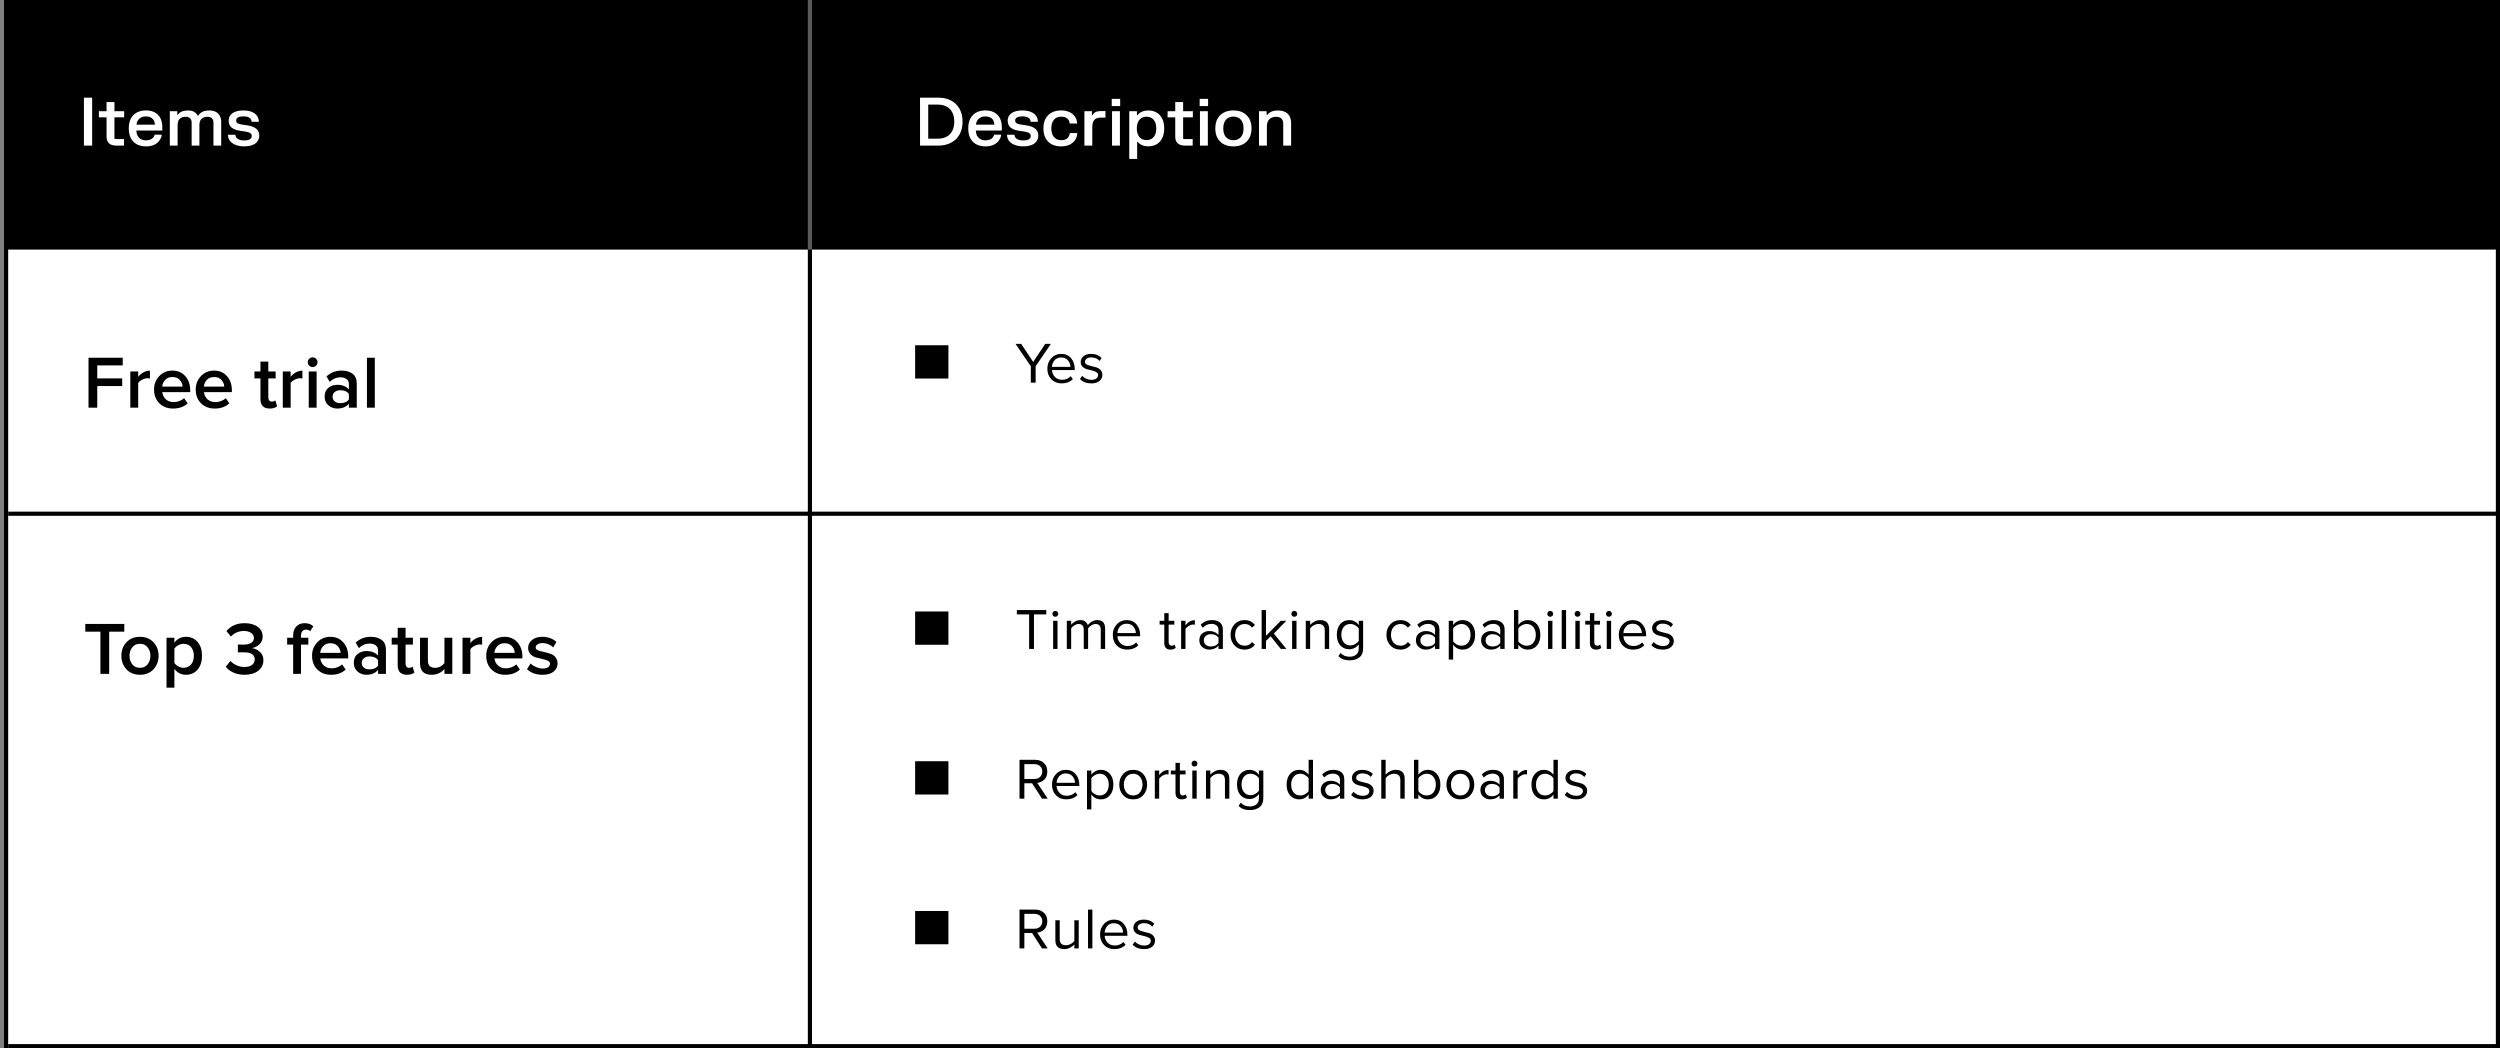 <?xml version="1.0" encoding="UTF-8"?>
<svg xmlns="http://www.w3.org/2000/svg" width="601" height="252" viewBox="0 0 601 252" fill="none">
  <rect x="0" y="0" width="601" height="252" fill="#808080" stroke="none"/>
  <rect width="600" height="252" transform="translate(1)" fill="white"></rect>
  <line x1="1.466" y1="252" x2="1.466" y2="-4.69365e-09" stroke="black"></line>
  <line x1="194.703" y1="252" x2="194.703" y2="8.30349e-09" stroke="black"></line>
  <line x1="1.966" y1="123.5" x2="601" y2="123.5" stroke="black"></line>
  <line x1="1.966" y1="251.5" x2="601" y2="251.5" stroke="black"></line>
  <line x1="600.5" y1="252" x2="600.5" y2="8.30349e-09" stroke="black"></line>
  <path d="M23.384 98H21.278V85.994H29.504V87.848H23.384V90.962H29.378V92.816H23.384V98ZM33.221 98H31.331V89.306H33.221V90.584C33.557 90.152 33.977 89.798 34.481 89.522C34.985 89.246 35.507 89.108 36.047 89.108V90.98C35.879 90.944 35.681 90.926 35.453 90.926C35.057 90.926 34.631 91.046 34.175 91.286C33.731 91.514 33.413 91.778 33.221 92.078V98ZM41.586 98.216C40.266 98.216 39.174 97.796 38.31 96.956C37.458 96.104 37.032 95 37.032 93.644C37.032 92.372 37.446 91.298 38.274 90.422C39.114 89.534 40.17 89.09 41.442 89.09C42.726 89.09 43.758 89.534 44.538 90.422C45.33 91.31 45.726 92.444 45.726 93.824V94.274H39.012C39.084 94.958 39.366 95.528 39.858 95.984C40.35 96.44 40.992 96.668 41.784 96.668C42.228 96.668 42.672 96.584 43.116 96.416C43.572 96.248 43.95 96.014 44.25 95.714L45.114 96.956C44.238 97.796 43.062 98.216 41.586 98.216ZM43.89 92.942C43.866 92.342 43.644 91.808 43.224 91.34C42.816 90.872 42.222 90.638 41.442 90.638C40.698 90.638 40.116 90.872 39.696 91.34C39.276 91.796 39.042 92.33 38.994 92.942H43.89ZM51.605 98.216C50.285 98.216 49.193 97.796 48.329 96.956C47.477 96.104 47.051 95 47.051 93.644C47.051 92.372 47.465 91.298 48.293 90.422C49.133 89.534 50.189 89.09 51.461 89.09C52.745 89.09 53.777 89.534 54.557 90.422C55.349 91.31 55.745 92.444 55.745 93.824V94.274H49.031C49.103 94.958 49.385 95.528 49.877 95.984C50.369 96.44 51.011 96.668 51.803 96.668C52.247 96.668 52.691 96.584 53.135 96.416C53.591 96.248 53.969 96.014 54.269 95.714L55.133 96.956C54.257 97.796 53.081 98.216 51.605 98.216ZM53.909 92.942C53.885 92.342 53.663 91.808 53.243 91.34C52.835 90.872 52.241 90.638 51.461 90.638C50.717 90.638 50.135 90.872 49.715 91.34C49.295 91.796 49.061 92.33 49.013 92.942H53.909ZM64.844 98.216C64.112 98.216 63.554 98.024 63.17 97.64C62.798 97.256 62.612 96.704 62.612 95.984V90.962H61.172V89.306H62.612V86.93H64.502V89.306H66.266V90.962H64.502V95.516C64.502 95.828 64.574 96.08 64.718 96.272C64.862 96.452 65.066 96.542 65.33 96.542C65.714 96.542 65.996 96.44 66.176 96.236L66.626 97.658C66.23 98.03 65.636 98.216 64.844 98.216ZM69.872 98H67.982V89.306H69.872V90.584C70.208 90.152 70.628 89.798 71.132 89.522C71.636 89.246 72.158 89.108 72.698 89.108V90.98C72.53 90.944 72.332 90.926 72.104 90.926C71.708 90.926 71.282 91.046 70.826 91.286C70.382 91.514 70.064 91.778 69.872 92.078V98ZM75.158 88.244C74.846 88.244 74.57 88.13 74.33 87.902C74.102 87.674 73.988 87.398 73.988 87.074C73.988 86.75 74.102 86.474 74.33 86.246C74.57 86.018 74.846 85.904 75.158 85.904C75.482 85.904 75.758 86.018 75.986 86.246C76.214 86.474 76.328 86.75 76.328 87.074C76.328 87.398 76.214 87.674 75.986 87.902C75.758 88.13 75.482 88.244 75.158 88.244ZM76.112 98H74.222V89.306H76.112V98ZM85.764 98H83.874V97.064C83.202 97.832 82.266 98.216 81.066 98.216C80.274 98.216 79.572 97.964 78.96 97.46C78.348 96.944 78.042 96.236 78.042 95.336C78.042 94.412 78.342 93.71 78.942 93.23C79.554 92.75 80.262 92.51 81.066 92.51C82.302 92.51 83.238 92.882 83.874 93.626V92.33C83.874 91.826 83.688 91.43 83.316 91.142C82.944 90.854 82.452 90.71 81.84 90.71C80.868 90.71 80.01 91.076 79.266 91.808L78.492 90.494C79.476 89.558 80.694 89.09 82.146 89.09C83.214 89.09 84.084 89.342 84.756 89.846C85.428 90.35 85.764 91.148 85.764 92.24V98ZM81.804 96.92C82.752 96.92 83.442 96.62 83.874 96.02V94.706C83.442 94.106 82.752 93.806 81.804 93.806C81.264 93.806 80.82 93.95 80.472 94.238C80.124 94.526 79.95 94.904 79.95 95.372C79.95 95.84 80.124 96.218 80.472 96.506C80.82 96.782 81.264 96.92 81.804 96.92ZM90.104 98H88.214V85.994H90.104V98Z" fill="black"></path>
  <path d="M26.246 162H24.14V151.848H20.504V149.994H29.882V151.848H26.246V162ZM33.638 162.216C32.294 162.216 31.214 161.778 30.398 160.902C29.582 160.014 29.174 158.928 29.174 157.644C29.174 156.36 29.582 155.28 30.398 154.404C31.214 153.528 32.294 153.09 33.638 153.09C34.994 153.09 36.08 153.528 36.896 154.404C37.712 155.28 38.12 156.36 38.12 157.644C38.12 158.94 37.712 160.026 36.896 160.902C36.08 161.778 34.994 162.216 33.638 162.216ZM33.638 160.542C34.418 160.542 35.03 160.266 35.474 159.714C35.93 159.15 36.158 158.46 36.158 157.644C36.158 156.84 35.93 156.162 35.474 155.61C35.03 155.046 34.418 154.764 33.638 154.764C32.87 154.764 32.258 155.046 31.802 155.61C31.358 156.162 31.136 156.84 31.136 157.644C31.136 158.46 31.358 159.15 31.802 159.714C32.258 160.266 32.87 160.542 33.638 160.542ZM44.713 162.216C43.561 162.216 42.631 161.742 41.923 160.794V165.312H40.033V153.306H41.923V154.494C42.619 153.558 43.549 153.09 44.713 153.09C45.853 153.09 46.777 153.498 47.485 154.314C48.205 155.13 48.565 156.24 48.565 157.644C48.565 159.048 48.205 160.164 47.485 160.992C46.777 161.808 45.853 162.216 44.713 162.216ZM44.155 160.542C44.899 160.542 45.493 160.272 45.937 159.732C46.381 159.192 46.603 158.496 46.603 157.644C46.603 156.792 46.381 156.102 45.937 155.574C45.493 155.034 44.899 154.764 44.155 154.764C43.723 154.764 43.297 154.878 42.877 155.106C42.457 155.334 42.139 155.61 41.923 155.934V159.372C42.139 159.696 42.457 159.972 42.877 160.2C43.297 160.428 43.723 160.542 44.155 160.542ZM58.806 162.216C57.786 162.216 56.88 162.036 56.088 161.676C55.308 161.316 54.702 160.848 54.27 160.272L55.404 158.886C55.788 159.33 56.28 159.684 56.88 159.948C57.48 160.212 58.098 160.344 58.734 160.344C59.514 160.344 60.126 160.182 60.57 159.858C61.014 159.522 61.236 159.072 61.236 158.508C61.236 157.38 60.348 156.816 58.572 156.816C57.768 156.816 57.306 156.822 57.186 156.834V154.944C57.33 154.956 57.792 154.962 58.572 154.962C59.316 154.962 59.91 154.83 60.354 154.566C60.81 154.302 61.038 153.906 61.038 153.378C61.038 152.838 60.81 152.424 60.354 152.136C59.898 151.836 59.316 151.686 58.608 151.686C57.432 151.686 56.4 152.13 55.512 153.018L54.432 151.704C55.5 150.444 56.958 149.814 58.806 149.814C60.114 149.814 61.164 150.108 61.956 150.696C62.748 151.272 63.144 152.058 63.144 153.054C63.144 153.798 62.88 154.416 62.352 154.908C61.836 155.388 61.23 155.688 60.534 155.808C61.218 155.868 61.854 156.156 62.442 156.672C63.03 157.188 63.324 157.872 63.324 158.724C63.324 159.756 62.91 160.596 62.082 161.244C61.266 161.892 60.174 162.216 58.806 162.216ZM72.361 162H70.471V154.962H69.031V153.306H70.471V152.82C70.471 151.884 70.717 151.152 71.209 150.624C71.713 150.084 72.385 149.814 73.225 149.814C74.125 149.814 74.821 150.066 75.313 150.57L74.575 151.74C74.299 151.488 73.963 151.362 73.567 151.362C73.195 151.362 72.901 151.488 72.685 151.74C72.469 151.98 72.361 152.34 72.361 152.82V153.306H74.125V154.962H72.361V162ZM79.572 162.216C78.252 162.216 77.16 161.796 76.296 160.956C75.444 160.104 75.018 159 75.018 157.644C75.018 156.372 75.432 155.298 76.26 154.422C77.1 153.534 78.156 153.09 79.428 153.09C80.712 153.09 81.744 153.534 82.524 154.422C83.316 155.31 83.712 156.444 83.712 157.824V158.274H76.998C77.07 158.958 77.352 159.528 77.844 159.984C78.336 160.44 78.978 160.668 79.77 160.668C80.214 160.668 80.658 160.584 81.102 160.416C81.558 160.248 81.936 160.014 82.236 159.714L83.1 160.956C82.224 161.796 81.048 162.216 79.572 162.216ZM81.876 156.942C81.852 156.342 81.63 155.808 81.21 155.34C80.802 154.872 80.208 154.638 79.428 154.638C78.684 154.638 78.102 154.872 77.682 155.34C77.262 155.796 77.028 156.33 76.98 156.942H81.876ZM92.778 162H90.888V161.064C90.216 161.832 89.279 162.216 88.079 162.216C87.287 162.216 86.585 161.964 85.974 161.46C85.362 160.944 85.055 160.236 85.055 159.336C85.055 158.412 85.356 157.71 85.956 157.23C86.567 156.75 87.275 156.51 88.079 156.51C89.316 156.51 90.251 156.882 90.888 157.626V156.33C90.888 155.826 90.701 155.43 90.329 155.142C89.957 154.854 89.466 154.71 88.853 154.71C87.882 154.71 87.023 155.076 86.279 155.808L85.505 154.494C86.49 153.558 87.707 153.09 89.159 153.09C90.228 153.09 91.097 153.342 91.769 153.846C92.442 154.35 92.778 155.148 92.778 156.24V162ZM88.817 160.92C89.766 160.92 90.456 160.62 90.888 160.02V158.706C90.456 158.106 89.766 157.806 88.817 157.806C88.278 157.806 87.834 157.95 87.486 158.238C87.138 158.526 86.963 158.904 86.963 159.372C86.963 159.84 87.138 160.218 87.486 160.506C87.834 160.782 88.278 160.92 88.817 160.92ZM97.838 162.216C97.106 162.216 96.548 162.024 96.164 161.64C95.792 161.256 95.606 160.704 95.606 159.984V154.962H94.166V153.306H95.606V150.93H97.496V153.306H99.26V154.962H97.496V159.516C97.496 159.828 97.568 160.08 97.712 160.272C97.856 160.452 98.06 160.542 98.324 160.542C98.708 160.542 98.99 160.44 99.17 160.236L99.62 161.658C99.224 162.03 98.63 162.216 97.838 162.216ZM108.734 162H106.844V160.848C106.028 161.76 105.002 162.216 103.766 162.216C101.906 162.216 100.976 161.298 100.976 159.462V153.306H102.866V158.778C102.866 159.414 103.016 159.87 103.316 160.146C103.616 160.41 104.048 160.542 104.612 160.542C105.068 160.542 105.494 160.434 105.89 160.218C106.286 160.002 106.604 159.732 106.844 159.408V153.306H108.734V162ZM113.079 162H111.189V153.306H113.079V154.584C113.415 154.152 113.835 153.798 114.339 153.522C114.843 153.246 115.365 153.108 115.905 153.108V154.98C115.737 154.944 115.539 154.926 115.311 154.926C114.915 154.926 114.489 155.046 114.033 155.286C113.589 155.514 113.271 155.778 113.079 156.078V162ZM121.443 162.216C120.123 162.216 119.031 161.796 118.167 160.956C117.315 160.104 116.889 159 116.889 157.644C116.889 156.372 117.303 155.298 118.131 154.422C118.971 153.534 120.027 153.09 121.299 153.09C122.583 153.09 123.615 153.534 124.395 154.422C125.187 155.31 125.583 156.444 125.583 157.824V158.274H118.869C118.941 158.958 119.223 159.528 119.715 159.984C120.207 160.44 120.849 160.668 121.641 160.668C122.085 160.668 122.529 160.584 122.973 160.416C123.429 160.248 123.807 160.014 124.107 159.714L124.971 160.956C124.095 161.796 122.919 162.216 121.443 162.216ZM123.747 156.942C123.723 156.342 123.501 155.808 123.081 155.34C122.673 154.872 122.079 154.638 121.299 154.638C120.555 154.638 119.973 154.872 119.553 155.34C119.133 155.796 118.899 156.33 118.851 156.942H123.747ZM130.419 162.216C128.859 162.216 127.617 161.766 126.693 160.866L127.557 159.498C127.881 159.834 128.319 160.122 128.871 160.362C129.423 160.602 129.969 160.722 130.509 160.722C131.061 160.722 131.481 160.614 131.769 160.398C132.069 160.182 132.219 159.9 132.219 159.552C132.219 159.24 132.039 159 131.679 158.832C131.319 158.652 130.881 158.514 130.365 158.418C129.849 158.31 129.333 158.184 128.817 158.04C128.301 157.884 127.863 157.614 127.503 157.23C127.143 156.846 126.963 156.348 126.963 155.736C126.963 154.992 127.269 154.368 127.881 153.864C128.493 153.348 129.327 153.09 130.383 153.09C131.715 153.09 132.843 153.498 133.767 154.314L132.975 155.646C132.699 155.334 132.333 155.082 131.877 154.89C131.421 154.698 130.929 154.602 130.401 154.602C129.909 154.602 129.513 154.704 129.213 154.908C128.925 155.1 128.781 155.352 128.781 155.664C128.781 155.904 128.907 156.102 129.159 156.258C129.423 156.402 129.747 156.51 130.131 156.582C130.527 156.654 130.953 156.756 131.409 156.888C131.865 157.008 132.285 157.152 132.669 157.32C133.065 157.488 133.389 157.764 133.641 158.148C133.905 158.52 134.037 158.976 134.037 159.516C134.037 160.308 133.719 160.956 133.083 161.46C132.447 161.964 131.559 162.216 130.419 162.216Z" fill="black"></path>
  <rect x="1" width="194.203" height="60" fill="black"></rect>
  <rect x="195.203" width="405.797" height="60" fill="black"></rect>
  <path d="M22.152 23.48V35H20.176V23.48H22.152ZM25.616 26.736V24.544H27.512V26.736H29.848V28.2H27.512V33.304L27.64 33.432H29.808V35H27.896C27.171 35 26.608 34.819 26.208 34.456C25.814 34.088 25.616 33.555 25.616 32.856V28.2H23.776V26.736H25.616ZM30.959 30.864C30.959 29.931 31.127 29.141 31.463 28.496C31.804 27.851 32.284 27.365 32.903 27.04C33.522 26.709 34.252 26.544 35.095 26.544C35.916 26.544 36.62 26.704 37.207 27.024C37.799 27.344 38.249 27.803 38.559 28.4C38.868 28.997 39.023 29.709 39.023 30.536V31.384H32.775C32.785 31.848 32.884 32.259 33.071 32.616C33.258 32.968 33.524 33.243 33.871 33.44C34.218 33.637 34.623 33.736 35.087 33.736C35.519 33.736 35.884 33.669 36.183 33.536C36.481 33.403 36.711 33.235 36.871 33.032C37.036 32.824 37.143 32.605 37.191 32.376H38.855V32.616C38.77 33.027 38.586 33.427 38.303 33.816C38.026 34.205 37.62 34.533 37.087 34.8C36.553 35.061 35.895 35.192 35.111 35.192C34.268 35.192 33.535 35.029 32.911 34.704C32.287 34.373 31.804 33.885 31.463 33.24C31.127 32.589 30.959 31.797 30.959 30.864ZM37.239 29.976C37.233 29.592 37.148 29.251 36.983 28.952C36.818 28.648 36.572 28.411 36.247 28.24C35.927 28.069 35.535 27.984 35.071 27.984C34.623 27.984 34.233 28.072 33.903 28.248C33.572 28.424 33.313 28.661 33.127 28.96C32.946 29.259 32.836 29.597 32.799 29.976H37.239ZM42.617 26.736V27.576H42.745C43.225 26.899 44.033 26.56 45.169 26.56C45.819 26.56 46.331 26.677 46.705 26.912C47.084 27.147 47.353 27.443 47.513 27.8H47.641C47.886 27.421 48.217 27.12 48.633 26.896C49.049 26.672 49.622 26.56 50.353 26.56C50.934 26.56 51.435 26.669 51.857 26.888C52.283 27.101 52.609 27.416 52.833 27.832C53.062 28.248 53.177 28.747 53.177 29.328V35H51.313V29.504C51.313 29.035 51.188 28.68 50.937 28.44C50.686 28.195 50.316 28.072 49.825 28.072C49.249 28.072 48.79 28.237 48.449 28.568C48.108 28.899 47.937 29.403 47.937 30.08V35H46.073V29.504C46.073 29.035 45.947 28.68 45.697 28.44C45.446 28.195 45.073 28.072 44.577 28.072C44.006 28.072 43.55 28.237 43.209 28.568C42.867 28.893 42.697 29.397 42.697 30.08V35H40.825V26.736H42.617ZM54.976 28.992C54.976 28.496 55.114 28.064 55.392 27.696C55.669 27.328 56.072 27.045 56.6 26.848C57.128 26.651 57.763 26.552 58.504 26.552C59.245 26.552 59.885 26.653 60.424 26.856C60.968 27.053 61.389 27.339 61.688 27.712C61.992 28.08 62.168 28.523 62.216 29.04V29.28H60.488C60.44 28.411 59.781 27.976 58.512 27.976C57.952 27.976 57.523 28.059 57.224 28.224C56.925 28.389 56.776 28.632 56.776 28.952C56.776 29.251 56.88 29.469 57.088 29.608C57.296 29.747 57.6 29.848 58 29.912L59.552 30.152C60.432 30.291 61.114 30.555 61.6 30.944C62.085 31.328 62.328 31.877 62.328 32.592C62.328 33.104 62.192 33.555 61.92 33.944C61.653 34.333 61.251 34.637 60.712 34.856C60.173 35.075 59.514 35.184 58.736 35.184C57.957 35.184 57.28 35.075 56.704 34.856C56.128 34.637 55.68 34.336 55.36 33.952C55.045 33.568 54.867 33.128 54.824 32.632V32.392H56.584C56.621 32.856 56.832 33.2 57.216 33.424C57.605 33.648 58.112 33.76 58.736 33.76C59.317 33.76 59.76 33.667 60.064 33.48C60.368 33.288 60.52 33.027 60.52 32.696C60.52 32.392 60.403 32.163 60.168 32.008C59.938 31.848 59.592 31.731 59.128 31.656L57.576 31.416C56.749 31.288 56.109 31.032 55.656 30.648C55.203 30.259 54.976 29.707 54.976 28.992Z" fill="white"></path>
  <path d="M225.592 23.48C226.76 23.48 227.781 23.712 228.656 24.176C229.531 24.64 230.205 25.307 230.68 26.176C231.16 27.04 231.4 28.061 231.4 29.24C231.4 30.419 231.16 31.443 230.68 32.312C230.205 33.176 229.531 33.84 228.656 34.304C227.781 34.768 226.76 35 225.592 35H221.176V23.48H225.592ZM225.52 33.328C226.299 33.328 226.979 33.173 227.56 32.864C228.147 32.549 228.6 32.085 228.92 31.472C229.245 30.859 229.408 30.115 229.408 29.24C229.408 28.365 229.245 27.621 228.92 27.008C228.6 26.395 228.147 25.933 227.56 25.624C226.979 25.309 226.299 25.152 225.52 25.152H223.144V33.328H225.52ZM232.768 30.864C232.768 29.931 232.936 29.141 233.272 28.496C233.613 27.851 234.093 27.365 234.712 27.04C235.33 26.709 236.061 26.544 236.904 26.544C237.725 26.544 238.429 26.704 239.016 27.024C239.608 27.344 240.058 27.803 240.368 28.4C240.677 28.997 240.832 29.709 240.832 30.536V31.384H234.584C234.594 31.848 234.693 32.259 234.88 32.616C235.066 32.968 235.333 33.243 235.68 33.44C236.026 33.637 236.432 33.736 236.896 33.736C237.328 33.736 237.693 33.669 237.992 33.536C238.29 33.403 238.52 33.235 238.68 33.032C238.845 32.824 238.952 32.605 239 32.376H240.664V32.616C240.578 33.027 240.394 33.427 240.112 33.816C239.834 34.205 239.429 34.533 238.896 34.8C238.362 35.061 237.704 35.192 236.92 35.192C236.077 35.192 235.344 35.029 234.72 34.704C234.096 34.373 233.613 33.885 233.272 33.24C232.936 32.589 232.768 31.797 232.768 30.864ZM239.048 29.976C239.042 29.592 238.957 29.251 238.792 28.952C238.626 28.648 238.381 28.411 238.056 28.24C237.736 28.069 237.344 27.984 236.88 27.984C236.432 27.984 236.042 28.072 235.712 28.248C235.381 28.424 235.122 28.661 234.936 28.96C234.754 29.259 234.645 29.597 234.608 29.976H239.048ZM242.25 28.992C242.25 28.496 242.388 28.064 242.666 27.696C242.943 27.328 243.346 27.045 243.874 26.848C244.402 26.651 245.036 26.552 245.778 26.552C246.519 26.552 247.159 26.653 247.698 26.856C248.242 27.053 248.663 27.339 248.962 27.712C249.266 28.08 249.442 28.523 249.49 29.04V29.28H247.762C247.714 28.411 247.055 27.976 245.786 27.976C245.226 27.976 244.796 28.059 244.498 28.224C244.199 28.389 244.05 28.632 244.05 28.952C244.05 29.251 244.154 29.469 244.362 29.608C244.57 29.747 244.874 29.848 245.274 29.912L246.826 30.152C247.706 30.291 248.388 30.555 248.874 30.944C249.359 31.328 249.602 31.877 249.602 32.592C249.602 33.104 249.466 33.555 249.194 33.944C248.927 34.333 248.524 34.637 247.986 34.856C247.447 35.075 246.788 35.184 246.01 35.184C245.231 35.184 244.554 35.075 243.978 34.856C243.402 34.637 242.954 34.336 242.634 33.952C242.319 33.568 242.14 33.128 242.098 32.632V32.392H243.858C243.895 32.856 244.106 33.2 244.49 33.424C244.879 33.648 245.386 33.76 246.01 33.76C246.591 33.76 247.034 33.667 247.338 33.48C247.642 33.288 247.794 33.027 247.794 32.696C247.794 32.392 247.676 32.163 247.442 32.008C247.212 31.848 246.866 31.731 246.402 31.656L244.85 31.416C244.023 31.288 243.383 31.032 242.93 30.648C242.476 30.259 242.25 29.707 242.25 28.992ZM250.838 30.864C250.838 29.936 251.014 29.149 251.366 28.504C251.723 27.853 252.222 27.365 252.862 27.04C253.502 26.709 254.246 26.544 255.094 26.544C255.883 26.544 256.56 26.683 257.126 26.96C257.691 27.232 258.123 27.592 258.422 28.04C258.72 28.483 258.888 28.955 258.926 29.456V29.696H257.166C257.139 29.413 257.054 29.147 256.91 28.896C256.766 28.645 256.547 28.44 256.254 28.28C255.96 28.12 255.59 28.04 255.142 28.04C254.651 28.04 254.224 28.149 253.862 28.368C253.504 28.587 253.227 28.909 253.03 29.336C252.838 29.757 252.742 30.267 252.742 30.864C252.742 31.467 252.838 31.981 253.03 32.408C253.227 32.829 253.504 33.149 253.862 33.368C254.224 33.587 254.651 33.696 255.142 33.696C255.803 33.696 256.296 33.531 256.622 33.2C256.947 32.869 257.136 32.464 257.19 31.984H258.958V32.224C258.915 32.747 258.742 33.235 258.438 33.688C258.139 34.136 257.707 34.499 257.142 34.776C256.576 35.053 255.894 35.192 255.094 35.192C254.24 35.192 253.494 35.029 252.854 34.704C252.219 34.373 251.723 33.883 251.366 33.232C251.014 32.581 250.838 31.792 250.838 30.864ZM262.504 26.736V27.688H262.632C262.792 27.368 263.024 27.125 263.328 26.96C263.637 26.789 264.061 26.704 264.6 26.704H265.752V28.272H264.608C263.909 28.272 263.397 28.461 263.072 28.84C262.747 29.213 262.584 29.792 262.584 30.576V35H260.688V26.736H262.504ZM269.228 26.736V35H267.332V26.736H269.228ZM269.292 23.76V25.504H267.26V23.76H269.292ZM271.477 26.736H273.317V27.696H273.445C274.005 26.939 274.887 26.56 276.093 26.56C276.813 26.56 277.458 26.723 278.029 27.048C278.599 27.368 279.05 27.851 279.381 28.496C279.711 29.141 279.877 29.931 279.877 30.864C279.877 31.797 279.711 32.589 279.381 33.24C279.05 33.885 278.599 34.371 278.029 34.696C277.458 35.016 276.813 35.176 276.093 35.176C274.919 35.176 274.053 34.813 273.493 34.088H273.373V38.2H271.477V26.736ZM273.293 30.864C273.293 31.461 273.389 31.971 273.581 32.392C273.773 32.813 274.045 33.133 274.397 33.352C274.749 33.571 275.159 33.68 275.629 33.68C276.098 33.68 276.509 33.571 276.861 33.352C277.213 33.133 277.485 32.813 277.677 32.392C277.869 31.971 277.965 31.461 277.965 30.864C277.965 30.272 277.869 29.765 277.677 29.344C277.485 28.923 277.213 28.603 276.861 28.384C276.509 28.165 276.098 28.056 275.629 28.056C275.159 28.056 274.749 28.165 274.397 28.384C274.045 28.603 273.773 28.923 273.581 29.344C273.389 29.765 273.293 30.272 273.293 30.864ZM282.529 26.736V24.544H284.425V26.736H286.761V28.2H284.425V33.304L284.553 33.432H286.721V35H284.809C284.084 35 283.521 34.819 283.121 34.456C282.727 34.088 282.529 33.555 282.529 32.856V28.2H280.689V26.736H282.529ZM290.365 26.736V35H288.469V26.736H290.365ZM290.429 23.76V25.504H288.397V23.76H290.429ZM292.157 30.864C292.157 29.947 292.338 29.165 292.701 28.52C293.069 27.869 293.581 27.379 294.237 27.048C294.893 26.712 295.65 26.544 296.509 26.544C297.373 26.544 298.133 26.712 298.789 27.048C299.445 27.379 299.954 27.869 300.317 28.52C300.685 29.165 300.869 29.947 300.869 30.864C300.869 31.787 300.685 32.573 300.317 33.224C299.954 33.869 299.445 34.36 298.789 34.696C298.133 35.027 297.373 35.192 296.509 35.192C295.645 35.192 294.885 35.027 294.229 34.696C293.578 34.36 293.069 33.869 292.701 33.224C292.338 32.573 292.157 31.787 292.157 30.864ZM294.077 30.864C294.077 31.467 294.176 31.981 294.373 32.408C294.576 32.835 294.858 33.157 295.221 33.376C295.589 33.595 296.018 33.704 296.509 33.704C297.005 33.704 297.434 33.595 297.797 33.376C298.165 33.157 298.448 32.837 298.645 32.416C298.848 31.989 298.949 31.472 298.949 30.864C298.949 30.261 298.848 29.749 298.645 29.328C298.448 28.901 298.165 28.579 297.797 28.36C297.434 28.141 297.005 28.032 296.509 28.032C296.018 28.032 295.589 28.141 295.221 28.36C294.858 28.579 294.576 28.901 294.373 29.328C294.176 29.749 294.077 30.261 294.077 30.864ZM304.496 26.736V27.648H304.624C305.157 26.923 306.026 26.56 307.232 26.56C308.229 26.56 309.002 26.816 309.552 27.328C310.106 27.84 310.384 28.595 310.384 29.592V35H308.488V29.76C308.488 29.195 308.338 28.773 308.04 28.496C307.746 28.219 307.317 28.08 306.752 28.08C306.101 28.08 305.573 28.272 305.168 28.656C304.762 29.04 304.56 29.613 304.56 30.376V35H302.664V26.736H304.496Z" fill="white"></path>
  <line x1="194.703" y1="60" x2="194.703" y2="2.12707e-09" stroke="#5A5A5A"></line>
  <rect x="220" y="147" width="8" height="8" fill="black"></rect>
  <path d="M248.564 156H247.402V147.698H244.448V146.662H251.532V147.698H248.564V156ZM253.692 148.272C253.506 148.272 253.342 148.207 253.202 148.076C253.062 147.936 252.992 147.768 252.992 147.572C252.992 147.376 253.062 147.208 253.202 147.068C253.342 146.928 253.506 146.858 253.692 146.858C253.888 146.858 254.056 146.928 254.196 147.068C254.336 147.208 254.406 147.376 254.406 147.572C254.406 147.768 254.336 147.936 254.196 148.076C254.056 148.207 253.888 148.272 253.692 148.272ZM254.224 156H253.174V149.238H254.224V156ZM265.671 156H264.621V151.408C264.621 150.475 264.206 150.008 263.375 150.008C263.039 150.008 262.703 150.111 262.367 150.316C262.031 150.521 261.77 150.764 261.583 151.044V156H260.533V151.408C260.533 150.475 260.118 150.008 259.287 150.008C258.96 150.008 258.629 150.111 258.293 150.316C257.966 150.521 257.705 150.769 257.509 151.058V156H256.459V149.238H257.509V150.218C257.677 149.957 257.971 149.7 258.391 149.448C258.811 149.196 259.245 149.07 259.693 149.07C260.188 149.07 260.589 149.187 260.897 149.42C261.205 149.653 261.41 149.957 261.513 150.33C261.718 149.994 262.031 149.7 262.451 149.448C262.871 149.196 263.314 149.07 263.781 149.07C265.041 149.07 265.671 149.751 265.671 151.114V156ZM270.958 156.168C269.95 156.168 269.124 155.841 268.48 155.188C267.836 154.525 267.514 153.667 267.514 152.612C267.514 151.623 267.831 150.787 268.466 150.106C269.1 149.415 269.894 149.07 270.846 149.07C271.844 149.07 272.633 149.415 273.212 150.106C273.8 150.787 274.094 151.651 274.094 152.696V152.962H268.62C268.666 153.625 268.909 154.18 269.348 154.628C269.786 155.076 270.356 155.3 271.056 155.3C271.896 155.3 272.591 155.015 273.142 154.446L273.646 155.132C272.955 155.823 272.059 156.168 270.958 156.168ZM273.058 152.192C273.048 151.613 272.852 151.095 272.47 150.638C272.087 150.171 271.541 149.938 270.832 149.938C270.16 149.938 269.628 150.167 269.236 150.624C268.853 151.081 268.648 151.604 268.62 152.192H273.058ZM281.392 156.168C280.897 156.168 280.524 156.033 280.272 155.762C280.02 155.491 279.894 155.099 279.894 154.586V150.162H278.774V149.238H279.894V147.39H280.944V149.238H282.316V150.162H280.944V154.362C280.944 154.623 281 154.833 281.112 154.992C281.233 155.151 281.406 155.23 281.63 155.23C281.938 155.23 282.176 155.137 282.344 154.95L282.652 155.734C282.344 156.023 281.924 156.168 281.392 156.168ZM284.989 156H283.939V149.238H284.989V150.33C285.614 149.509 286.365 149.098 287.243 149.098V150.176C287.112 150.148 286.972 150.134 286.823 150.134C286.505 150.134 286.16 150.246 285.787 150.47C285.413 150.694 285.147 150.941 284.989 151.212V156ZM293.978 156H292.928V155.23C292.359 155.855 291.612 156.168 290.688 156.168C290.063 156.168 289.512 155.967 289.036 155.566C288.56 155.165 288.322 154.619 288.322 153.928C288.322 153.219 288.555 152.673 289.022 152.29C289.498 151.898 290.053 151.702 290.688 151.702C291.649 151.702 292.396 152.01 292.928 152.626V151.408C292.928 150.96 292.769 150.61 292.452 150.358C292.135 150.106 291.724 149.98 291.22 149.98C290.427 149.98 289.736 150.293 289.148 150.918L288.658 150.19C289.377 149.443 290.277 149.07 291.36 149.07C292.135 149.07 292.765 149.257 293.25 149.63C293.735 150.003 293.978 150.577 293.978 151.352V156ZM291.066 155.412C291.906 155.412 292.527 155.132 292.928 154.572V153.298C292.527 152.738 291.906 152.458 291.066 152.458C290.581 152.458 290.179 152.598 289.862 152.878C289.554 153.149 289.4 153.503 289.4 153.942C289.4 154.371 289.554 154.726 289.862 155.006C290.179 155.277 290.581 155.412 291.066 155.412ZM299.205 156.168C298.206 156.168 297.394 155.832 296.769 155.16C296.143 154.479 295.831 153.629 295.831 152.612C295.831 151.595 296.143 150.75 296.769 150.078C297.394 149.406 298.206 149.07 299.205 149.07C300.25 149.07 301.076 149.462 301.683 150.246L300.983 150.89C300.553 150.302 299.979 150.008 299.261 150.008C298.551 150.008 297.982 150.251 297.553 150.736C297.133 151.221 296.923 151.847 296.923 152.612C296.923 153.377 297.133 154.007 297.553 154.502C297.982 154.987 298.551 155.23 299.261 155.23C299.97 155.23 300.544 154.936 300.983 154.348L301.683 154.992C301.076 155.776 300.25 156.168 299.205 156.168ZM309.244 156H307.9L305.464 152.962L304.344 154.068V156H303.294V146.662H304.344V152.836L307.9 149.238H309.23L306.234 152.304L309.244 156ZM311.144 148.272C310.957 148.272 310.794 148.207 310.654 148.076C310.514 147.936 310.444 147.768 310.444 147.572C310.444 147.376 310.514 147.208 310.654 147.068C310.794 146.928 310.957 146.858 311.144 146.858C311.34 146.858 311.508 146.928 311.648 147.068C311.788 147.208 311.858 147.376 311.858 147.572C311.858 147.768 311.788 147.936 311.648 148.076C311.508 148.207 311.34 148.272 311.144 148.272ZM311.676 156H310.626V149.238H311.676V156ZM319.524 156H318.474V151.576C318.474 151.007 318.344 150.605 318.082 150.372C317.821 150.129 317.448 150.008 316.962 150.008C316.57 150.008 316.188 150.111 315.814 150.316C315.45 150.521 315.166 150.769 314.96 151.058V156H313.91V149.238H314.96V150.218C315.222 149.91 315.572 149.644 316.01 149.42C316.449 149.187 316.902 149.07 317.368 149.07C318.806 149.07 319.524 149.798 319.524 151.254V156ZM324.477 158.744C323.88 158.744 323.371 158.669 322.951 158.52C322.531 158.38 322.13 158.119 321.747 157.736L322.279 156.952C322.793 157.568 323.525 157.876 324.477 157.876C325.103 157.876 325.621 157.708 326.031 157.372C326.442 157.045 326.647 156.537 326.647 155.846V154.88C326.395 155.235 326.069 155.524 325.667 155.748C325.266 155.972 324.837 156.084 324.379 156.084C323.483 156.084 322.755 155.771 322.195 155.146C321.645 154.511 321.369 153.657 321.369 152.584C321.369 151.511 321.645 150.657 322.195 150.022C322.755 149.387 323.483 149.07 324.379 149.07C325.303 149.07 326.059 149.467 326.647 150.26V149.238H327.697V155.804C327.697 156.84 327.394 157.587 326.787 158.044C326.181 158.511 325.411 158.744 324.477 158.744ZM324.631 155.16C325.033 155.16 325.42 155.053 325.793 154.838C326.176 154.623 326.461 154.362 326.647 154.054V151.1C326.461 150.792 326.181 150.535 325.807 150.33C325.434 150.115 325.042 150.008 324.631 150.008C323.959 150.008 323.427 150.246 323.035 150.722C322.653 151.198 322.461 151.819 322.461 152.584C322.461 153.34 322.657 153.961 323.049 154.446C323.441 154.922 323.969 155.16 324.631 155.16ZM336.672 156.168C335.673 156.168 334.861 155.832 334.236 155.16C333.61 154.479 333.298 153.629 333.298 152.612C333.298 151.595 333.61 150.75 334.236 150.078C334.861 149.406 335.673 149.07 336.672 149.07C337.717 149.07 338.543 149.462 339.15 150.246L338.45 150.89C338.02 150.302 337.446 150.008 336.728 150.008C336.018 150.008 335.449 150.251 335.02 150.736C334.6 151.221 334.39 151.847 334.39 152.612C334.39 153.377 334.6 154.007 335.02 154.502C335.449 154.987 336.018 155.23 336.728 155.23C337.437 155.23 338.011 154.936 338.45 154.348L339.15 154.992C338.543 155.776 337.717 156.168 336.672 156.168ZM346.039 156H344.989V155.23C344.42 155.855 343.673 156.168 342.749 156.168C342.124 156.168 341.573 155.967 341.097 155.566C340.621 155.165 340.383 154.619 340.383 153.928C340.383 153.219 340.617 152.673 341.083 152.29C341.559 151.898 342.115 151.702 342.749 151.702C343.711 151.702 344.457 152.01 344.989 152.626V151.408C344.989 150.96 344.831 150.61 344.513 150.358C344.196 150.106 343.785 149.98 343.281 149.98C342.488 149.98 341.797 150.293 341.209 150.918L340.719 150.19C341.438 149.443 342.339 149.07 343.421 149.07C344.196 149.07 344.826 149.257 345.311 149.63C345.797 150.003 346.039 150.577 346.039 151.352V156ZM343.127 155.412C343.967 155.412 344.588 155.132 344.989 154.572V153.298C344.588 152.738 343.967 152.458 343.127 152.458C342.642 152.458 342.241 152.598 341.923 152.878C341.615 153.149 341.461 153.503 341.461 153.942C341.461 154.371 341.615 154.726 341.923 155.006C342.241 155.277 342.642 155.412 343.127 155.412ZM351.616 156.168C350.664 156.168 349.903 155.771 349.334 154.978V158.576H348.284V149.238H349.334V150.246C349.586 149.891 349.913 149.607 350.314 149.392C350.715 149.177 351.149 149.07 351.616 149.07C352.512 149.07 353.235 149.392 353.786 150.036C354.346 150.671 354.626 151.529 354.626 152.612C354.626 153.695 354.346 154.558 353.786 155.202C353.235 155.846 352.512 156.168 351.616 156.168ZM351.35 155.23C352.013 155.23 352.54 154.987 352.932 154.502C353.324 154.007 353.52 153.377 353.52 152.612C353.52 151.847 353.324 151.221 352.932 150.736C352.54 150.251 352.013 150.008 351.35 150.008C350.949 150.008 350.557 150.115 350.174 150.33C349.801 150.535 349.521 150.787 349.334 151.086V154.138C349.521 154.446 349.801 154.707 350.174 154.922C350.557 155.127 350.949 155.23 351.35 155.23ZM361.714 156H360.664V155.23C360.095 155.855 359.348 156.168 358.424 156.168C357.799 156.168 357.248 155.967 356.772 155.566C356.296 155.165 356.058 154.619 356.058 153.928C356.058 153.219 356.291 152.673 356.758 152.29C357.234 151.898 357.789 151.702 358.424 151.702C359.385 151.702 360.132 152.01 360.664 152.626V151.408C360.664 150.96 360.505 150.61 360.188 150.358C359.871 150.106 359.46 149.98 358.956 149.98C358.163 149.98 357.472 150.293 356.884 150.918L356.394 150.19C357.113 149.443 358.013 149.07 359.096 149.07C359.871 149.07 360.501 149.257 360.986 149.63C361.471 150.003 361.714 150.577 361.714 151.352V156ZM358.802 155.412C359.642 155.412 360.263 155.132 360.664 154.572V153.298C360.263 152.738 359.642 152.458 358.802 152.458C358.317 152.458 357.915 152.598 357.598 152.878C357.29 153.149 357.136 153.503 357.136 153.942C357.136 154.371 357.29 154.726 357.598 155.006C357.915 155.277 358.317 155.412 358.802 155.412ZM365.009 154.166C365.195 154.465 365.475 154.717 365.849 154.922C366.231 155.127 366.623 155.23 367.025 155.23C367.697 155.23 368.229 154.987 368.621 154.502C369.013 154.017 369.209 153.391 369.209 152.626C369.209 151.861 369.013 151.235 368.621 150.75C368.229 150.255 367.697 150.008 367.025 150.008C366.623 150.008 366.231 150.115 365.849 150.33C365.475 150.535 365.195 150.792 365.009 151.1V154.166ZM365.009 156H363.959V146.662H365.009V150.26C365.597 149.467 366.357 149.07 367.291 149.07C368.177 149.07 368.901 149.397 369.461 150.05C370.021 150.694 370.301 151.553 370.301 152.626C370.301 153.709 370.021 154.572 369.461 155.216C368.91 155.851 368.187 156.168 367.291 156.168C366.348 156.168 365.587 155.776 365.009 154.992V156ZM372.669 148.272C372.483 148.272 372.319 148.207 372.179 148.076C372.039 147.936 371.969 147.768 371.969 147.572C371.969 147.376 372.039 147.208 372.179 147.068C372.319 146.928 372.483 146.858 372.669 146.858C372.865 146.858 373.033 146.928 373.173 147.068C373.313 147.208 373.383 147.376 373.383 147.572C373.383 147.768 373.313 147.936 373.173 148.076C373.033 148.207 372.865 148.272 372.669 148.272ZM373.201 156H372.151V149.238H373.201V156ZM376.486 156H375.436V146.662H376.486V156ZM379.238 148.272C379.052 148.272 378.888 148.207 378.748 148.076C378.608 147.936 378.538 147.768 378.538 147.572C378.538 147.376 378.608 147.208 378.748 147.068C378.888 146.928 379.052 146.858 379.238 146.858C379.434 146.858 379.602 146.928 379.742 147.068C379.882 147.208 379.952 147.376 379.952 147.572C379.952 147.768 379.882 147.936 379.742 148.076C379.602 148.207 379.434 148.272 379.238 148.272ZM379.77 156H378.72V149.238H379.77V156ZM383.713 156.168C383.218 156.168 382.845 156.033 382.593 155.762C382.341 155.491 382.215 155.099 382.215 154.586V150.162H381.095V149.238H382.215V147.39H383.265V149.238H384.637V150.162H383.265V154.362C383.265 154.623 383.321 154.833 383.433 154.992C383.554 155.151 383.727 155.23 383.951 155.23C384.259 155.23 384.497 155.137 384.665 154.95L384.973 155.734C384.665 156.023 384.245 156.168 383.713 156.168ZM386.778 148.272C386.592 148.272 386.428 148.207 386.288 148.076C386.148 147.936 386.078 147.768 386.078 147.572C386.078 147.376 386.148 147.208 386.288 147.068C386.428 146.928 386.592 146.858 386.778 146.858C386.974 146.858 387.142 146.928 387.282 147.068C387.422 147.208 387.492 147.376 387.492 147.572C387.492 147.768 387.422 147.936 387.282 148.076C387.142 148.207 386.974 148.272 386.778 148.272ZM387.31 156H386.26V149.238H387.31V156ZM392.597 156.168C391.589 156.168 390.763 155.841 390.119 155.188C389.475 154.525 389.153 153.667 389.153 152.612C389.153 151.623 389.47 150.787 390.105 150.106C390.739 149.415 391.533 149.07 392.485 149.07C393.483 149.07 394.272 149.415 394.851 150.106C395.439 150.787 395.733 151.651 395.733 152.696V152.962H390.259C390.305 153.625 390.548 154.18 390.987 154.628C391.425 155.076 391.995 155.3 392.695 155.3C393.535 155.3 394.23 155.015 394.781 154.446L395.285 155.132C394.594 155.823 393.698 156.168 392.597 156.168ZM394.697 152.192C394.687 151.613 394.491 151.095 394.109 150.638C393.726 150.171 393.18 149.938 392.471 149.938C391.799 149.938 391.267 150.167 390.875 150.624C390.492 151.081 390.287 151.604 390.259 152.192H394.697ZM399.715 156.168C398.567 156.168 397.657 155.813 396.985 155.104L397.531 154.348C397.765 154.619 398.082 154.847 398.483 155.034C398.894 155.221 399.319 155.314 399.757 155.314C400.261 155.314 400.653 155.207 400.933 154.992C401.213 154.777 401.353 154.497 401.353 154.152C401.353 153.853 401.209 153.62 400.919 153.452C400.63 153.275 400.28 153.144 399.869 153.06C399.468 152.967 399.062 152.864 398.651 152.752C398.241 152.631 397.891 152.43 397.601 152.15C397.312 151.861 397.167 151.483 397.167 151.016C397.167 150.465 397.391 150.003 397.839 149.63C398.297 149.257 398.913 149.07 399.687 149.07C400.705 149.07 401.54 149.397 402.193 150.05L401.703 150.778C401.227 150.209 400.555 149.924 399.687 149.924C399.23 149.924 398.866 150.027 398.595 150.232C398.325 150.428 398.189 150.68 398.189 150.988C398.189 151.259 398.334 151.473 398.623 151.632C398.913 151.781 399.258 151.903 399.659 151.996C400.07 152.08 400.481 152.183 400.891 152.304C401.302 152.425 401.652 152.64 401.941 152.948C402.231 153.247 402.375 153.639 402.375 154.124C402.375 154.721 402.142 155.211 401.675 155.594C401.209 155.977 400.555 156.168 399.715 156.168Z" fill="black"></path>
  <rect x="220" y="183" width="8" height="8" fill="black"></rect>
  <path d="M251.868 192H250.496L248.116 188.29H246.254V192H245.092V182.662H248.844C249.712 182.662 250.417 182.919 250.958 183.432C251.499 183.945 251.77 184.627 251.77 185.476C251.77 186.279 251.537 186.918 251.07 187.394C250.603 187.87 250.029 188.136 249.348 188.192L251.868 192ZM248.704 187.268C249.255 187.268 249.703 187.1 250.048 186.764C250.393 186.428 250.566 185.999 250.566 185.476C250.566 184.953 250.393 184.529 250.048 184.202C249.703 183.866 249.255 183.698 248.704 183.698H246.254V187.268H248.704ZM256.336 192.168C255.328 192.168 254.502 191.841 253.858 191.188C253.214 190.525 252.892 189.667 252.892 188.612C252.892 187.623 253.209 186.787 253.844 186.106C254.478 185.415 255.272 185.07 256.224 185.07C257.222 185.07 258.011 185.415 258.59 186.106C259.178 186.787 259.472 187.651 259.472 188.696V188.962H253.998C254.044 189.625 254.287 190.18 254.726 190.628C255.164 191.076 255.734 191.3 256.434 191.3C257.274 191.3 257.969 191.015 258.52 190.446L259.024 191.132C258.333 191.823 257.437 192.168 256.336 192.168ZM258.436 188.192C258.426 187.613 258.23 187.095 257.848 186.638C257.465 186.171 256.919 185.938 256.21 185.938C255.538 185.938 255.006 186.167 254.614 186.624C254.231 187.081 254.026 187.604 253.998 188.192H258.436ZM264.644 192.168C263.692 192.168 262.932 191.771 262.362 190.978V194.576H261.312V185.238H262.362V186.246C262.614 185.891 262.941 185.607 263.342 185.392C263.744 185.177 264.178 185.07 264.644 185.07C265.54 185.07 266.264 185.392 266.814 186.036C267.374 186.671 267.654 187.529 267.654 188.612C267.654 189.695 267.374 190.558 266.814 191.202C266.264 191.846 265.54 192.168 264.644 192.168ZM264.378 191.23C265.041 191.23 265.568 190.987 265.96 190.502C266.352 190.007 266.548 189.377 266.548 188.612C266.548 187.847 266.352 187.221 265.96 186.736C265.568 186.251 265.041 186.008 264.378 186.008C263.977 186.008 263.585 186.115 263.202 186.33C262.829 186.535 262.549 186.787 262.362 187.086V190.138C262.549 190.446 262.829 190.707 263.202 190.922C263.585 191.127 263.977 191.23 264.378 191.23ZM274.84 191.146C274.233 191.827 273.426 192.168 272.418 192.168C271.41 192.168 270.598 191.827 269.982 191.146C269.375 190.465 269.072 189.62 269.072 188.612C269.072 187.604 269.375 186.764 269.982 186.092C270.598 185.411 271.41 185.07 272.418 185.07C273.426 185.07 274.233 185.411 274.84 186.092C275.456 186.764 275.764 187.604 275.764 188.612C275.764 189.62 275.456 190.465 274.84 191.146ZM270.766 190.474C271.177 190.978 271.727 191.23 272.418 191.23C273.109 191.23 273.655 190.978 274.056 190.474C274.457 189.961 274.658 189.34 274.658 188.612C274.658 187.884 274.457 187.268 274.056 186.764C273.655 186.26 273.109 186.008 272.418 186.008C271.727 186.008 271.177 186.265 270.766 186.778C270.365 187.282 270.164 187.893 270.164 188.612C270.164 189.34 270.365 189.961 270.766 190.474ZM278.666 192H277.616V185.238H278.666V186.33C279.291 185.509 280.043 185.098 280.92 185.098V186.176C280.789 186.148 280.649 186.134 280.5 186.134C280.183 186.134 279.837 186.246 279.464 186.47C279.091 186.694 278.825 186.941 278.666 187.212V192ZM284.085 192.168C283.59 192.168 283.217 192.033 282.965 191.762C282.713 191.491 282.587 191.099 282.587 190.586V186.162H281.467V185.238H282.587V183.39H283.637V185.238H285.009V186.162H283.637V190.362C283.637 190.623 283.693 190.833 283.805 190.992C283.926 191.151 284.099 191.23 284.323 191.23C284.631 191.23 284.869 191.137 285.037 190.95L285.345 191.734C285.037 192.023 284.617 192.168 284.085 192.168ZM287.15 184.272C286.964 184.272 286.8 184.207 286.66 184.076C286.52 183.936 286.45 183.768 286.45 183.572C286.45 183.376 286.52 183.208 286.66 183.068C286.8 182.928 286.964 182.858 287.15 182.858C287.346 182.858 287.514 182.928 287.654 183.068C287.794 183.208 287.864 183.376 287.864 183.572C287.864 183.768 287.794 183.936 287.654 184.076C287.514 184.207 287.346 184.272 287.15 184.272ZM287.682 192H286.632V185.238H287.682V192ZM295.531 192H294.481V187.576C294.481 187.007 294.35 186.605 294.089 186.372C293.827 186.129 293.454 186.008 292.969 186.008C292.577 186.008 292.194 186.111 291.821 186.316C291.457 186.521 291.172 186.769 290.967 187.058V192H289.917V185.238H290.967V186.218C291.228 185.91 291.578 185.644 292.017 185.42C292.455 185.187 292.908 185.07 293.375 185.07C294.812 185.07 295.531 185.798 295.531 187.254V192ZM300.484 194.744C299.886 194.744 299.378 194.669 298.958 194.52C298.538 194.38 298.136 194.119 297.754 193.736L298.286 192.952C298.799 193.568 299.532 193.876 300.484 193.876C301.109 193.876 301.627 193.708 302.038 193.372C302.448 193.045 302.654 192.537 302.654 191.846V190.88C302.402 191.235 302.075 191.524 301.674 191.748C301.272 191.972 300.843 192.084 300.386 192.084C299.49 192.084 298.762 191.771 298.202 191.146C297.651 190.511 297.376 189.657 297.376 188.584C297.376 187.511 297.651 186.657 298.202 186.022C298.762 185.387 299.49 185.07 300.386 185.07C301.31 185.07 302.066 185.467 302.654 186.26V185.238H303.704V191.804C303.704 192.84 303.4 193.587 302.794 194.044C302.187 194.511 301.417 194.744 300.484 194.744ZM300.638 191.16C301.039 191.16 301.426 191.053 301.8 190.838C302.182 190.623 302.467 190.362 302.654 190.054V187.1C302.467 186.792 302.187 186.535 301.814 186.33C301.44 186.115 301.048 186.008 300.638 186.008C299.966 186.008 299.434 186.246 299.042 186.722C298.659 187.198 298.468 187.819 298.468 188.584C298.468 189.34 298.664 189.961 299.056 190.446C299.448 190.922 299.975 191.16 300.638 191.16ZM315.646 192H314.596V190.992C314.017 191.776 313.257 192.168 312.314 192.168C311.418 192.168 310.69 191.851 310.13 191.216C309.579 190.572 309.304 189.709 309.304 188.626C309.304 187.553 309.579 186.694 310.13 186.05C310.69 185.397 311.418 185.07 312.314 185.07C313.247 185.07 314.008 185.467 314.596 186.26V182.662H315.646V192ZM312.566 191.23C312.977 191.23 313.369 191.127 313.742 190.922C314.115 190.717 314.4 190.465 314.596 190.166V187.1C314.4 186.792 314.111 186.535 313.728 186.33C313.355 186.115 312.967 186.008 312.566 186.008C311.903 186.008 311.376 186.255 310.984 186.75C310.592 187.235 310.396 187.861 310.396 188.626C310.396 189.391 310.592 190.017 310.984 190.502C311.376 190.987 311.903 191.23 312.566 191.23ZM323.167 192H322.117V191.23C321.547 191.855 320.801 192.168 319.877 192.168C319.251 192.168 318.701 191.967 318.225 191.566C317.749 191.165 317.511 190.619 317.511 189.928C317.511 189.219 317.744 188.673 318.211 188.29C318.687 187.898 319.242 187.702 319.877 187.702C320.838 187.702 321.585 188.01 322.117 188.626V187.408C322.117 186.96 321.958 186.61 321.641 186.358C321.323 186.106 320.913 185.98 320.409 185.98C319.615 185.98 318.925 186.293 318.337 186.918L317.847 186.19C318.565 185.443 319.466 185.07 320.549 185.07C321.323 185.07 321.953 185.257 322.439 185.63C322.924 186.003 323.167 186.577 323.167 187.352V192ZM320.255 191.412C321.095 191.412 321.715 191.132 322.117 190.572V189.298C321.715 188.738 321.095 188.458 320.255 188.458C319.769 188.458 319.368 188.598 319.051 188.878C318.743 189.149 318.589 189.503 318.589 189.942C318.589 190.371 318.743 190.726 319.051 191.006C319.368 191.277 319.769 191.412 320.255 191.412ZM327.554 192.168C326.406 192.168 325.496 191.813 324.824 191.104L325.37 190.348C325.603 190.619 325.92 190.847 326.322 191.034C326.732 191.221 327.157 191.314 327.596 191.314C328.1 191.314 328.492 191.207 328.772 190.992C329.052 190.777 329.192 190.497 329.192 190.152C329.192 189.853 329.047 189.62 328.758 189.452C328.468 189.275 328.118 189.144 327.708 189.06C327.306 188.967 326.9 188.864 326.49 188.752C326.079 188.631 325.729 188.43 325.44 188.15C325.15 187.861 325.006 187.483 325.006 187.016C325.006 186.465 325.23 186.003 325.678 185.63C326.135 185.257 326.751 185.07 327.526 185.07C328.543 185.07 329.378 185.397 330.032 186.05L329.542 186.778C329.066 186.209 328.394 185.924 327.526 185.924C327.068 185.924 326.704 186.027 326.434 186.232C326.163 186.428 326.028 186.68 326.028 186.988C326.028 187.259 326.172 187.473 326.462 187.632C326.751 187.781 327.096 187.903 327.498 187.996C327.908 188.08 328.319 188.183 328.73 188.304C329.14 188.425 329.49 188.64 329.78 188.948C330.069 189.247 330.214 189.639 330.214 190.124C330.214 190.721 329.98 191.211 329.514 191.594C329.047 191.977 328.394 192.168 327.554 192.168ZM337.687 192H336.637V187.548C336.637 186.988 336.507 186.591 336.245 186.358C335.984 186.125 335.606 186.008 335.111 186.008C334.729 186.008 334.351 186.111 333.977 186.316C333.613 186.521 333.324 186.769 333.109 187.058V192H332.059V182.662H333.109V186.218C333.371 185.91 333.721 185.644 334.159 185.42C334.598 185.187 335.055 185.07 335.531 185.07C336.969 185.07 337.687 185.789 337.687 187.226V192ZM340.974 190.166C341.161 190.465 341.441 190.717 341.814 190.922C342.197 191.127 342.589 191.23 342.99 191.23C343.662 191.23 344.194 190.987 344.586 190.502C344.978 190.017 345.174 189.391 345.174 188.626C345.174 187.861 344.978 187.235 344.586 186.75C344.194 186.255 343.662 186.008 342.99 186.008C342.589 186.008 342.197 186.115 341.814 186.33C341.441 186.535 341.161 186.792 340.974 187.1V190.166ZM340.974 192H339.924V182.662H340.974V186.26C341.562 185.467 342.323 185.07 343.256 185.07C344.143 185.07 344.866 185.397 345.426 186.05C345.986 186.694 346.266 187.553 346.266 188.626C346.266 189.709 345.986 190.572 345.426 191.216C344.875 191.851 344.152 192.168 343.256 192.168C342.313 192.168 341.553 191.776 340.974 190.992V192ZM353.493 191.146C352.886 191.827 352.079 192.168 351.071 192.168C350.063 192.168 349.251 191.827 348.635 191.146C348.028 190.465 347.725 189.62 347.725 188.612C347.725 187.604 348.028 186.764 348.635 186.092C349.251 185.411 350.063 185.07 351.071 185.07C352.079 185.07 352.886 185.411 353.493 186.092C354.109 186.764 354.417 187.604 354.417 188.612C354.417 189.62 354.109 190.465 353.493 191.146ZM349.419 190.474C349.829 190.978 350.38 191.23 351.071 191.23C351.761 191.23 352.307 190.978 352.709 190.474C353.11 189.961 353.311 189.34 353.311 188.612C353.311 187.884 353.11 187.268 352.709 186.764C352.307 186.26 351.761 186.008 351.071 186.008C350.38 186.008 349.829 186.265 349.419 186.778C349.017 187.282 348.817 187.893 348.817 188.612C348.817 189.34 349.017 189.961 349.419 190.474ZM361.547 192H360.497V191.23C359.927 191.855 359.181 192.168 358.257 192.168C357.631 192.168 357.081 191.967 356.605 191.566C356.129 191.165 355.891 190.619 355.891 189.928C355.891 189.219 356.124 188.673 356.591 188.29C357.067 187.898 357.622 187.702 358.257 187.702C359.218 187.702 359.965 188.01 360.497 188.626V187.408C360.497 186.96 360.338 186.61 360.021 186.358C359.703 186.106 359.293 185.98 358.789 185.98C357.995 185.98 357.305 186.293 356.717 186.918L356.227 186.19C356.945 185.443 357.846 185.07 358.929 185.07C359.703 185.07 360.333 185.257 360.819 185.63C361.304 186.003 361.547 186.577 361.547 187.352V192ZM358.635 191.412C359.475 191.412 360.095 191.132 360.497 190.572V189.298C360.095 188.738 359.475 188.458 358.635 188.458C358.149 188.458 357.748 188.598 357.431 188.878C357.123 189.149 356.969 189.503 356.969 189.942C356.969 190.371 357.123 190.726 357.431 191.006C357.748 191.277 358.149 191.412 358.635 191.412ZM364.841 192H363.791V185.238H364.841V186.33C365.467 185.509 366.218 185.098 367.095 185.098V186.176C366.965 186.148 366.825 186.134 366.675 186.134C366.358 186.134 366.013 186.246 365.639 186.47C365.266 186.694 365 186.941 364.841 187.212V192ZM374.502 192H373.452V190.992C372.874 191.776 372.113 192.168 371.17 192.168C370.274 192.168 369.546 191.851 368.986 191.216C368.436 190.572 368.16 189.709 368.16 188.626C368.16 187.553 368.436 186.694 368.986 186.05C369.546 185.397 370.274 185.07 371.17 185.07C372.104 185.07 372.864 185.467 373.452 186.26V182.662H374.502V192ZM371.422 191.23C371.833 191.23 372.225 191.127 372.598 190.922C372.972 190.717 373.256 190.465 373.452 190.166V187.1C373.256 186.792 372.967 186.535 372.584 186.33C372.211 186.115 371.824 186.008 371.422 186.008C370.76 186.008 370.232 186.255 369.84 186.75C369.448 187.235 369.252 187.861 369.252 188.626C369.252 189.391 369.448 190.017 369.84 190.502C370.232 190.987 370.76 191.23 371.422 191.23ZM378.887 192.168C377.739 192.168 376.829 191.813 376.157 191.104L376.703 190.348C376.936 190.619 377.254 190.847 377.655 191.034C378.066 191.221 378.49 191.314 378.929 191.314C379.433 191.314 379.825 191.207 380.105 190.992C380.385 190.777 380.525 190.497 380.525 190.152C380.525 189.853 380.38 189.62 380.091 189.452C379.802 189.275 379.452 189.144 379.041 189.06C378.64 188.967 378.234 188.864 377.823 188.752C377.412 188.631 377.062 188.43 376.773 188.15C376.484 187.861 376.339 187.483 376.339 187.016C376.339 186.465 376.563 186.003 377.011 185.63C377.468 185.257 378.084 185.07 378.859 185.07C379.876 185.07 380.712 185.397 381.365 186.05L380.875 186.778C380.399 186.209 379.727 185.924 378.859 185.924C378.402 185.924 378.038 186.027 377.767 186.232C377.496 186.428 377.361 186.68 377.361 186.988C377.361 187.259 377.506 187.473 377.795 187.632C378.084 187.781 378.43 187.903 378.831 187.996C379.242 188.08 379.652 188.183 380.063 188.304C380.474 188.425 380.824 188.64 381.113 188.948C381.402 189.247 381.547 189.639 381.547 190.124C381.547 190.721 381.314 191.211 380.847 191.594C380.38 191.977 379.727 192.168 378.887 192.168Z" fill="black"></path>
  <rect x="220" y="219" width="8" height="8" fill="black"></rect>
  <path d="M251.868 228H250.496L248.116 224.29H246.254V228H245.092V218.662H248.844C249.712 218.662 250.417 218.919 250.958 219.432C251.499 219.945 251.77 220.627 251.77 221.476C251.77 222.279 251.537 222.918 251.07 223.394C250.603 223.87 250.029 224.136 249.348 224.192L251.868 228ZM248.704 223.268C249.255 223.268 249.703 223.1 250.048 222.764C250.393 222.428 250.566 221.999 250.566 221.476C250.566 220.953 250.393 220.529 250.048 220.202C249.703 219.866 249.255 219.698 248.704 219.698H246.254V223.268H248.704ZM259.322 228H258.272V227.048C257.992 227.365 257.637 227.631 257.208 227.846C256.788 228.061 256.34 228.168 255.864 228.168C254.426 228.168 253.708 227.449 253.708 226.012V221.238H254.758V225.69C254.758 226.25 254.884 226.647 255.136 226.88C255.397 227.113 255.775 227.23 256.27 227.23C256.662 227.23 257.04 227.132 257.404 226.936C257.777 226.74 258.066 226.497 258.272 226.208V221.238H259.322V228ZM262.609 228H261.559V218.662H262.609V228ZM267.895 228.168C266.887 228.168 266.061 227.841 265.417 227.188C264.773 226.525 264.451 225.667 264.451 224.612C264.451 223.623 264.768 222.787 265.403 222.106C266.038 221.415 266.831 221.07 267.783 221.07C268.782 221.07 269.57 221.415 270.149 222.106C270.737 222.787 271.031 223.651 271.031 224.696V224.962H265.557C265.604 225.625 265.846 226.18 266.285 226.628C266.724 227.076 267.293 227.3 267.993 227.3C268.833 227.3 269.528 227.015 270.079 226.446L270.583 227.132C269.892 227.823 268.996 228.168 267.895 228.168ZM269.995 224.192C269.986 223.613 269.79 223.095 269.407 222.638C269.024 222.171 268.478 221.938 267.769 221.938C267.097 221.938 266.565 222.167 266.173 222.624C265.79 223.081 265.585 223.604 265.557 224.192H269.995ZM275.014 228.168C273.866 228.168 272.956 227.813 272.284 227.104L272.83 226.348C273.063 226.619 273.38 226.847 273.782 227.034C274.192 227.221 274.617 227.314 275.056 227.314C275.56 227.314 275.952 227.207 276.232 226.992C276.512 226.777 276.652 226.497 276.652 226.152C276.652 225.853 276.507 225.62 276.218 225.452C275.928 225.275 275.578 225.144 275.168 225.06C274.766 224.967 274.36 224.864 273.95 224.752C273.539 224.631 273.189 224.43 272.9 224.15C272.61 223.861 272.466 223.483 272.466 223.016C272.466 222.465 272.69 222.003 273.138 221.63C273.595 221.257 274.211 221.07 274.986 221.07C276.003 221.07 276.838 221.397 277.492 222.05L277.002 222.778C276.526 222.209 275.854 221.924 274.986 221.924C274.528 221.924 274.164 222.027 273.894 222.232C273.623 222.428 273.488 222.68 273.488 222.988C273.488 223.259 273.632 223.473 273.922 223.632C274.211 223.781 274.556 223.903 274.958 223.996C275.368 224.08 275.779 224.183 276.19 224.304C276.6 224.425 276.95 224.64 277.24 224.948C277.529 225.247 277.674 225.639 277.674 226.124C277.674 226.721 277.44 227.211 276.974 227.594C276.507 227.977 275.854 228.168 275.014 228.168Z" fill="black"></path>
  <rect x="220" y="83" width="8" height="8" fill="black"></rect>
  <path d="M248.97 92H247.808V88.052L244.126 82.662H245.484L248.382 87.002L251.28 82.662H252.638L248.97 88.052V92ZM255.228 92.168C254.22 92.168 253.394 91.841 252.75 91.188C252.106 90.525 251.784 89.667 251.784 88.612C251.784 87.623 252.102 86.787 252.736 86.106C253.371 85.415 254.164 85.07 255.116 85.07C256.115 85.07 256.904 85.415 257.482 86.106C258.07 86.787 258.364 87.651 258.364 88.696V88.962H252.89C252.937 89.625 253.18 90.18 253.618 90.628C254.057 91.076 254.626 91.3 255.326 91.3C256.166 91.3 256.862 91.015 257.412 90.446L257.916 91.132C257.226 91.823 256.33 92.168 255.228 92.168ZM257.328 88.192C257.319 87.613 257.123 87.095 256.74 86.638C256.358 86.171 255.812 85.938 255.102 85.938C254.43 85.938 253.898 86.167 253.506 86.624C253.124 87.081 252.918 87.604 252.89 88.192H257.328ZM262.347 92.168C261.199 92.168 260.289 91.813 259.617 91.104L260.163 90.348C260.396 90.619 260.714 90.847 261.115 91.034C261.526 91.221 261.95 91.314 262.389 91.314C262.893 91.314 263.285 91.207 263.565 90.992C263.845 90.777 263.985 90.497 263.985 90.152C263.985 89.853 263.84 89.62 263.551 89.452C263.262 89.275 262.912 89.144 262.501 89.06C262.1 88.967 261.694 88.864 261.283 88.752C260.872 88.631 260.522 88.43 260.233 88.15C259.944 87.861 259.799 87.483 259.799 87.016C259.799 86.465 260.023 86.003 260.471 85.63C260.928 85.257 261.544 85.07 262.319 85.07C263.336 85.07 264.172 85.397 264.825 86.05L264.335 86.778C263.859 86.209 263.187 85.924 262.319 85.924C261.862 85.924 261.498 86.027 261.227 86.232C260.956 86.428 260.821 86.68 260.821 86.988C260.821 87.259 260.966 87.473 261.255 87.632C261.544 87.781 261.89 87.903 262.291 87.996C262.702 88.08 263.112 88.183 263.523 88.304C263.934 88.425 264.284 88.64 264.573 88.948C264.862 89.247 265.007 89.639 265.007 90.124C265.007 90.721 264.774 91.211 264.307 91.594C263.84 91.977 263.187 92.168 262.347 92.168Z" fill="black"></path>
</svg>

